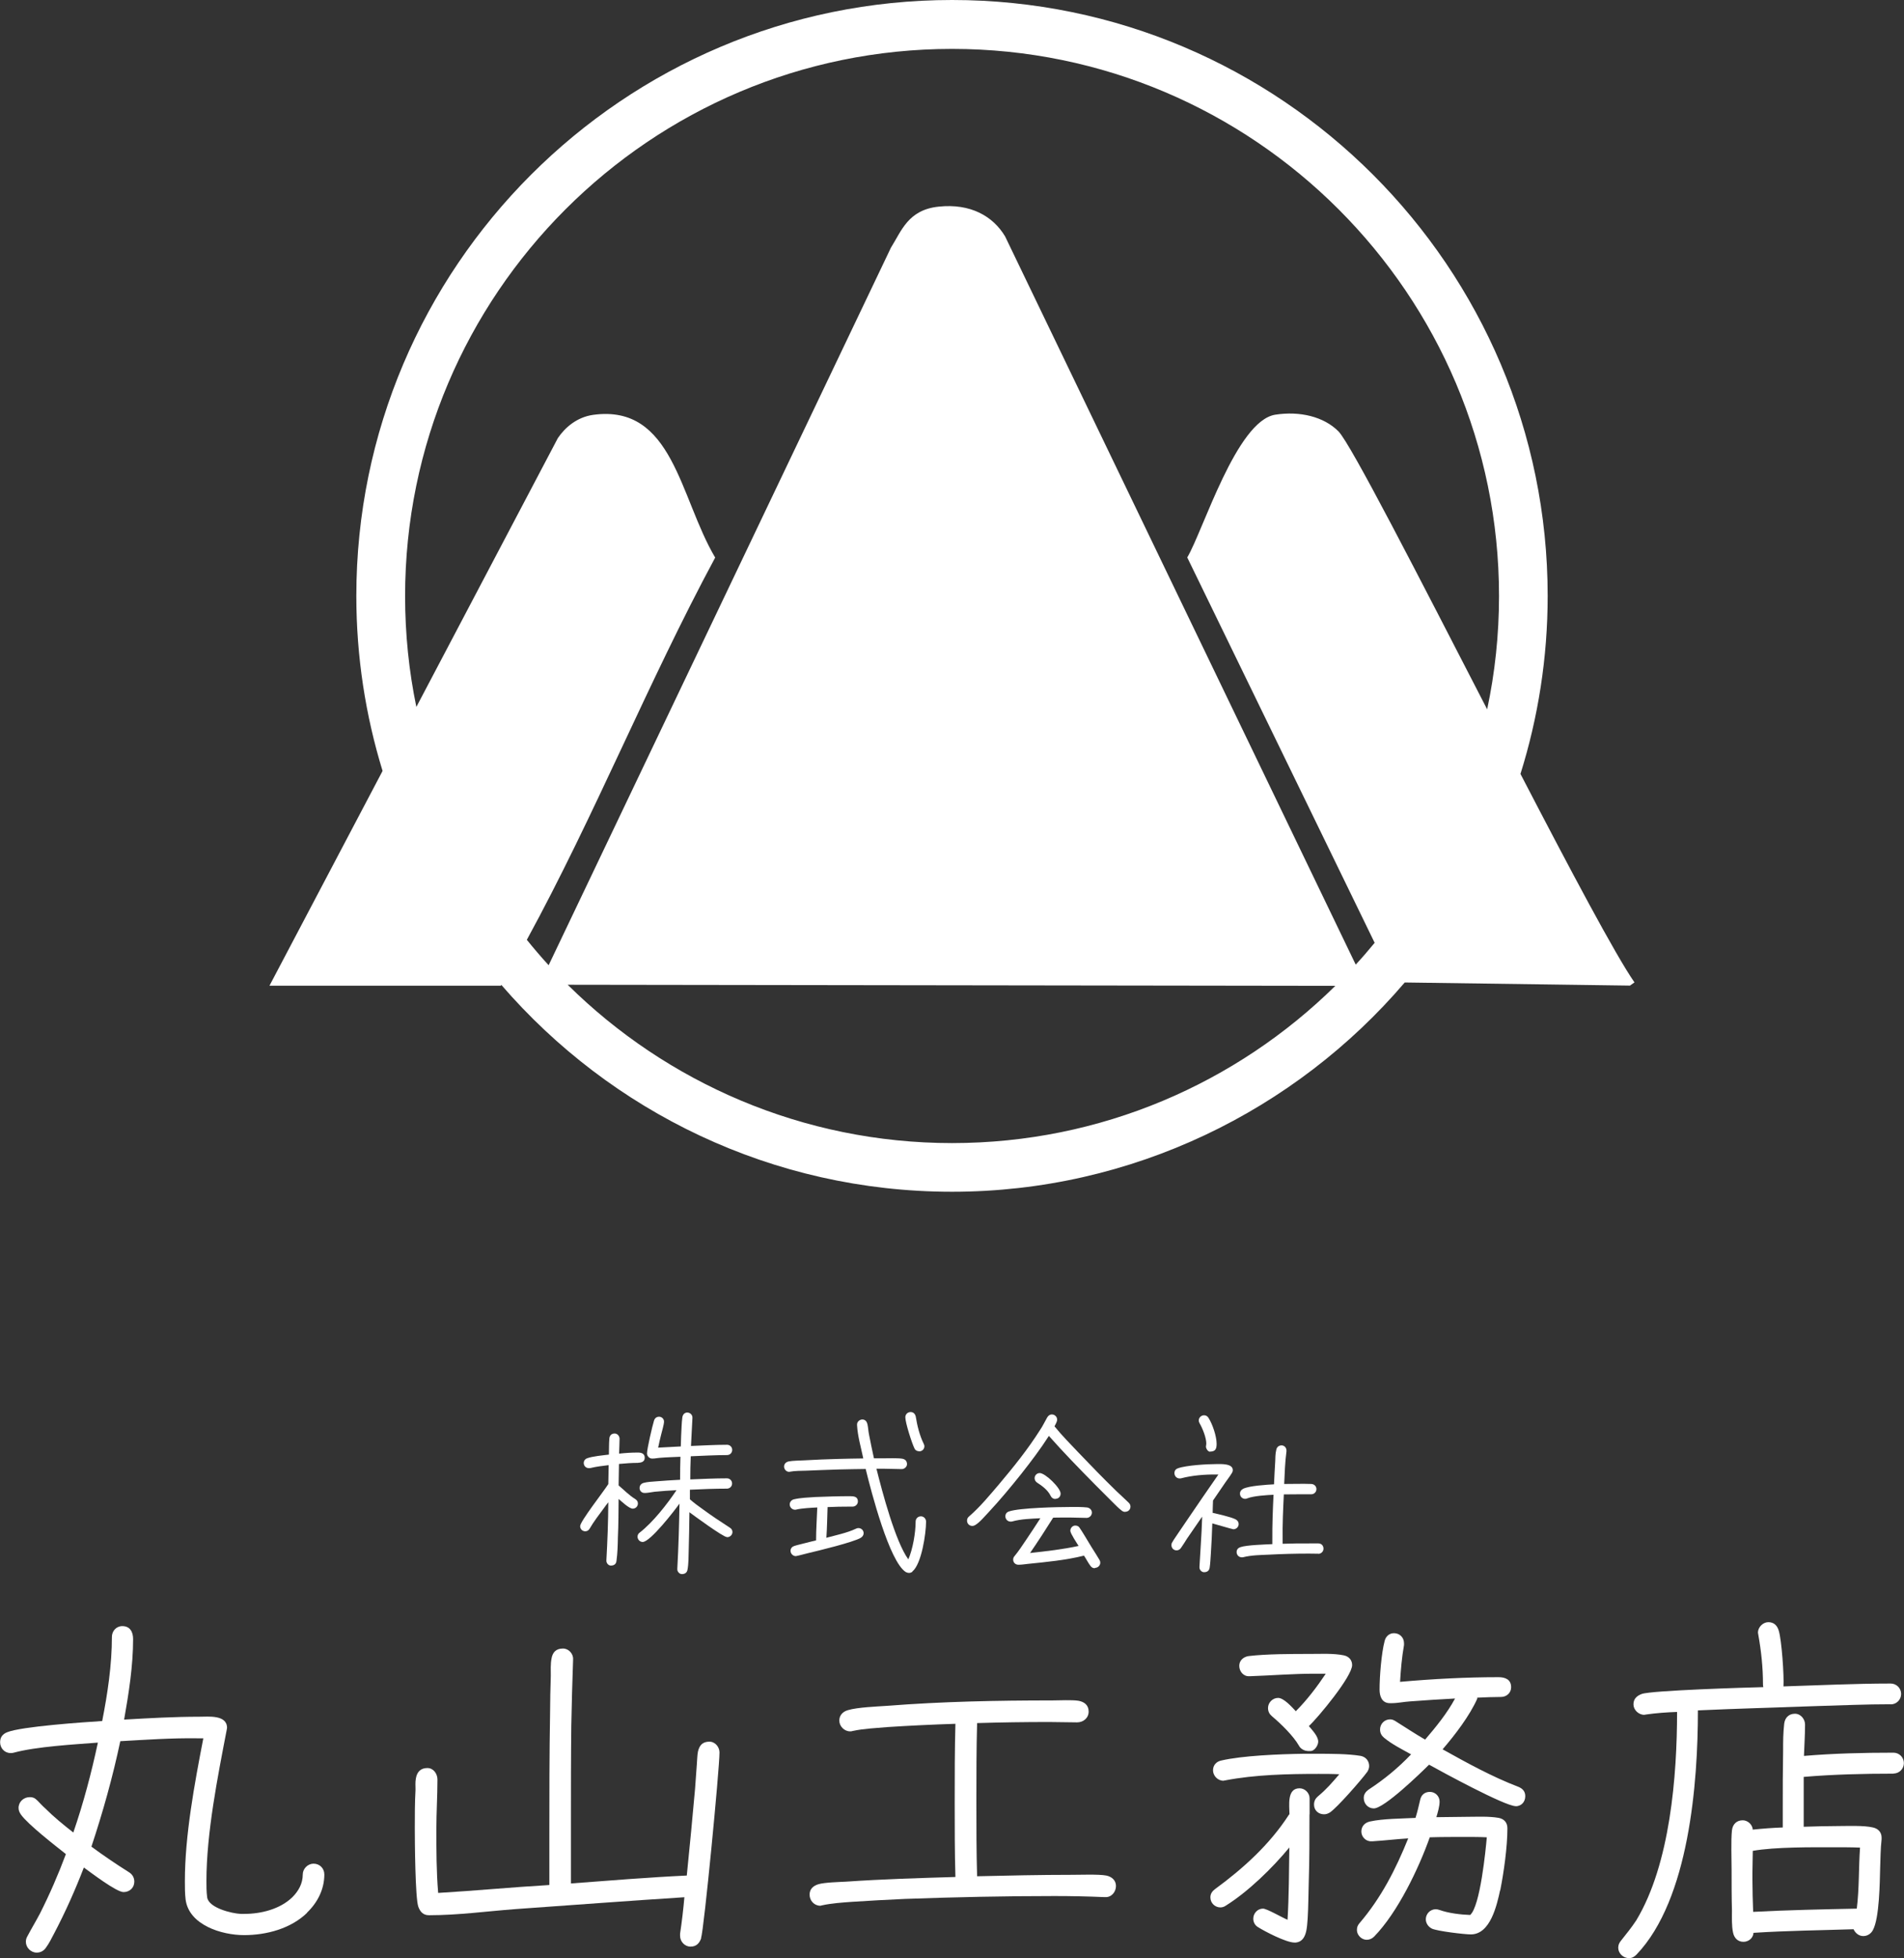 <?xml version="1.0" encoding="UTF-8"?>
<svg id="_レイヤー_2" data-name="レイヤー_2" xmlns="http://www.w3.org/2000/svg" viewBox="0 0 158.91 163.37">
  <rect x="0" y="0" width="158.91" height="163.37" fill="#333333" stroke="none"/>
  <defs>
    <style>
      .cls-1 {
        fill: #fff;
      }
    </style>
  </defs>
  <g id="_レイヤー_1-2" data-name="レイヤー_1">
    <g>
      <path class="cls-1" d="M136.42,81.97c-1.59-2.28-5.37-9.41-9.52-17.4,1.47-4.69,2.27-9.68,2.27-14.85C129.17,22.3,106.87,0,79.46,0S29.74,22.3,29.74,49.72c0,5.08.77,9.98,2.19,14.6l-9.44,17.92h19.31s.03-.05.04-.07c9.12,10.56,22.6,17.26,37.62,17.26s28.66-6.78,37.78-17.46l18.8.26.39-.28ZM47.38,82.16l64.07.09c-8.24,8.11-19.54,13.12-31.99,13.12s-23.83-5.05-32.08-13.21ZM113.15,80.48l-29.26-60.75c-1.01-1.7-2.9-2.77-5.54-2.49-2.56.26-3.11,2.03-3.99,3.42l-28.57,59.87c-.63-.69-1.24-1.4-1.82-2.12,5.7-10.44,10.07-21.4,15.72-31.89-2.97-5.01-3.51-12.81-10.17-11.91-1.38.19-2.37,1.07-2.96,1.94l-11.81,22.43c-.62-2.99-.94-6.08-.94-9.25,0-25.17,20.48-45.65,45.65-45.65s45.65,20.48,45.65,45.65c0,3.24-.34,6.4-.99,9.45-5.72-11.09-11.37-22.13-12.41-23.19-1.22-1.23-3.23-1.71-5.28-1.39-3.23.52-6.01,9.66-7.34,11.91l15.64,32.15c-.51.62-1.03,1.23-1.58,1.82Z"/>
      <g>
        <path class="cls-1" d="M53.27,122.05c-.59,0-1.02.04-1.61.09l-.03,1.79c.44.37.89.84,1.39,1.14.13.09.22.19.22.37,0,.24-.19.43-.43.43-.31,0-.95-.62-1.18-.81-.01,1.06-.01,2.14-.06,3.2-.01.65-.03,1.33-.12,1.98-.03.27-.22.38-.47.38-.21,0-.38-.22-.37-.41v-.04c.09-1.61.15-3.22.16-4.83-.13.16-.25.32-.37.49-.37.5-.87,1.15-1.17,1.68-.09.16-.21.25-.38.25-.24,0-.43-.18-.43-.43,0-.4,1.96-2.89,2.35-3.51l.03-1.58c-.52.06-1.02.12-1.52.24-.04.01-.09.01-.13.01-.24,0-.43-.18-.43-.43,0-.19.12-.34.3-.4.44-.16,1.31-.24,1.8-.3.01-.44,0-.92.04-1.36.03-.25.19-.4.44-.4.24,0,.41.22.41.44,0,.41-.03.83-.04,1.24.58-.06,1-.09,1.58-.09.3,0,.56.09.56.44,0,.32-.28.41-.55.41ZM60.67,128.24c-.32,0-2.75-1.79-3.13-2.07-.01,1.06-.03,2.11-.06,3.18-.01.46-.01,1.17-.1,1.61-.04.25-.22.37-.47.37-.21,0-.4-.22-.38-.43v-.04c.1-1.79.15-3.6.18-5.41-.41.58-2.44,3.2-3.07,3.2-.24,0-.43-.21-.43-.44,0-.15.07-.27.19-.35,1.11-.87,2.27-2.35,3.06-3.53-.61.03-1.23.07-1.83.13-.25.03-.5.09-.75.1h-.09c-.24,0-.41-.18-.41-.41,0-.22.13-.37.34-.43.32-.09.71-.1,1.05-.13.66-.06,1.33-.09,1.99-.13,0-.64.01-1.28.03-1.92-.58.03-1.15.04-1.73.09-.19.01-.38.06-.58.06h-.07c-.22,0-.41-.21-.41-.43,0-.38.44-2.27.58-2.72.06-.21.21-.34.43-.34s.41.18.41.41-.18.83-.24,1.08c-.09.37-.18.72-.25,1.09.64-.04,1.26-.07,1.89-.1.01-.58.04-1.17.07-1.74.01-.22.03-.47.06-.69s.18-.4.41-.4.44.19.43.43v.04c-.03.77-.09,1.55-.12,2.32,1-.04,2.01-.1,3.01-.1.24,0,.43.19.43.43s-.19.43-.43.43c-1,0-2.02.06-3.03.1-.03.65-.04,1.28-.04,1.93,1.02-.04,2.04-.09,3.06-.09.24,0,.43.19.43.43s-.19.43-.43.43c-1.03,0-2.05.04-3.09.09v.8c.34.3.72.58,1.09.84.72.53,1.46,1.02,2.22,1.51.15.09.24.21.24.38,0,.24-.21.43-.44.43Z"/>
        <path class="cls-1" d="M76.15,131.13c-.09.07-.18.1-.28.1-.09,0-.19-.03-.27-.07-1.37-.86-2.88-6.68-3.35-8.6-.75,0-1.49.03-2.24.04-.9.03-1.8.06-2.7.1-.4.01-1.02.01-1.4.09-.01,0-.03.01-.04.01-.24,0-.43-.21-.43-.44s.16-.38.38-.43c.34-.07.93-.07,1.28-.09.96-.06,1.92-.09,2.88-.12.69-.01,1.37-.04,2.07-.04-.19-.92-.47-1.85-.52-2.78v-.04c-.01-.24.22-.43.44-.43.25,0,.38.18.43.4.06.28.07.58.13.86.12.66.27,1.31.41,1.98h.77c.4,0,1.21-.03,1.58.03.25.04.41.19.41.46,0,.22-.22.41-.44.41-.47,0-.96-.03-1.43-.03h-.68c.49,1.96,1.58,6.08,2.66,7.56.37-.84.61-2.23.61-3.15,0-.25.19-.44.44-.44s.43.21.43.44c0,.97-.37,3.53-1.14,4.16ZM71.85,128.3c-.65.38-3.56,1.08-4.4,1.28-.13.03-.95.25-1.03.25-.24,0-.44-.21-.44-.44,0-.21.13-.35.32-.41.31-.1.63-.16.95-.25.28-.07.58-.15.86-.21,0-.92.07-1.83.1-2.75-.52.03-1.28.06-1.77.18-.03.01-.06.01-.09.01-.24,0-.44-.21-.44-.44,0-.21.15-.38.35-.43.56-.13,1.2-.15,1.77-.19.97-.04,1.95-.07,2.91-.07.32,0,.66.03.66.44,0,.24-.21.43-.44.43h-.27c-.61,0-1.21.01-1.82.04-.03.84-.04,1.71-.1,2.56.77-.21,1.74-.41,2.45-.75.07-.03.13-.06.22-.06.24,0,.44.18.44.43,0,.16-.1.3-.24.38ZM76.71,121.08c-.16,0-.31-.07-.38-.22-.22-.43-.77-2.16-.77-2.61,0-.25.19-.44.44-.44.24,0,.38.16.43.38.12.75.32,1.57.66,2.26.03.07.06.13.06.21,0,.25-.19.43-.44.43Z"/>
        <path class="cls-1" d="M93.91,126.14c-.1,0-.19-.03-.27-.09-.28-.21-.55-.49-.8-.74l-1.46-1.46c-1.31-1.33-2.61-2.66-3.84-4.05-.71,1.11-1.51,2.16-2.32,3.19-.87,1.09-1.77,2.17-2.72,3.19-.31.32-.72.83-1.11,1.06-.07.04-.15.07-.24.07-.25,0-.44-.19-.44-.44,0-.18.07-.27.19-.37.9-.78,1.68-1.73,2.45-2.63,1.23-1.46,2.45-2.97,3.47-4.59.22-.32.38-.68.58-1.02.09-.15.21-.25.4-.25.22,0,.43.19.43.43,0,.19-.15.4-.22.56.62.77,1.33,1.48,2.01,2.2,1.03,1.08,2.08,2.16,3.15,3.2.34.32.69.64,1.02.96.1.1.16.19.16.34,0,.25-.19.43-.44.43ZM91.37,130.84c-.16,0-.27-.07-.37-.21-.19-.25-.35-.58-.53-.84-1.52.38-3.13.53-4.7.69-.25.03-.52.07-.77.07s-.44-.18-.44-.43c0-.12.04-.21.12-.3.34-.41.64-.87.95-1.33.4-.59.81-1.21,1.2-1.82-.78.04-1.61.06-2.36.27-.04.01-.09.01-.13.01-.25,0-.43-.21-.43-.44,0-.21.12-.35.31-.41.87-.3,4.11-.37,5.13-.37.46,0,.93-.01,1.37.04.22.03.41.19.41.43,0,.25-.21.44-.44.44-.47,0-.93-.03-1.4-.03s-.93,0-1.39.01c-.62.99-1.27,1.99-1.93,2.95,1.36-.15,2.72-.3,4.05-.59-.13-.21-.69-1.05-.69-1.26,0-.24.19-.44.41-.44.18,0,.3.07.38.21.12.16.22.35.34.53l.66,1.09c.21.34.44.68.64,1.03.04.07.07.13.07.24,0,.24-.21.43-.44.43ZM88.08,125.06c-.18,0-.32-.1-.4-.27-.22-.46-.71-.83-1.12-1.09-.13-.09-.21-.22-.21-.37,0-.24.19-.43.43-.43.46,0,1.74,1.24,1.74,1.71,0,.27-.19.44-.44.44Z"/>
        <path class="cls-1" d="M102.94,127.59c-.07,0-1.52-.43-1.76-.49-.03.84-.06,1.67-.12,2.51-.03.38-.04.8-.1,1.18-.04.27-.22.38-.47.38-.22,0-.4-.22-.38-.43v-.04c.07-1.34.18-2.69.22-4.03v-.13s-1.26,1.83-1.26,1.83c-.16.25-.32.52-.5.77-.09.13-.21.21-.37.21-.25,0-.43-.19-.43-.44,0-.07.01-.15.06-.22.13-.24.3-.46.44-.68l.89-1.31c.84-1.23,1.67-2.45,2.53-3.68h-.15c-.97-.01-2.02.07-2.97.32-.04.01-.07.01-.12.01-.25,0-.43-.21-.43-.44,0-.21.1-.34.3-.41.69-.25,2.45-.35,3.2-.35.37,0,1.37-.06,1.37.5,0,.1-.03.18-.09.27-.15.25-.34.49-.5.72l-1.06,1.55c-.01.34-.03.69-.03,1.03.44.1,1.51.34,1.89.53.16.07.28.22.28.41,0,.24-.21.43-.44.43ZM100.99,121.12c-.18,0-.34-.27-.34-.43,0-.07.03-.15.03-.24,0-.5-.31-1.27-.56-1.7-.04-.07-.07-.15-.07-.24,0-.24.21-.43.44-.43.16,0,.28.07.37.21.34.53.68,1.54.68,2.17,0,.41-.09.65-.55.65ZM110.04,129.63c-.27,0-.55-.01-.81-.01-1.12,0-2.24.03-3.37.09-.69.03-1.42.04-2.1.21-.04.01-.07.01-.12.01-.24,0-.43-.19-.43-.44,0-.21.13-.35.32-.41.53-.18,2.07-.22,2.66-.25v-.37c-.01-1.26.04-2.5.1-3.75-.58.03-1.65.09-2.19.3-.06.03-.12.04-.18.04-.24,0-.43-.19-.43-.43,0-.19.1-.32.27-.41.5-.25,1.99-.34,2.57-.37.03-.64.06-1.27.1-1.89.01-.32.01-.68.09-.99.04-.22.21-.37.44-.37s.41.19.41.43v.07c-.12.9-.15,1.82-.19,2.72.37,0,.74-.01,1.12-.01s.77-.01,1.14.01c.24.01.43.18.43.43,0,.24-.19.43-.43.43-.77,0-1.52,0-2.29.01-.06,1.26-.12,2.51-.1,3.77v.35c.74-.03,1.46-.03,2.2-.03.25,0,.53-.01.8,0,.25.01.41.19.41.44s-.21.43-.44.43Z"/>
      </g>
      <g>
        <path class="cls-1" d="M25.64,159.58c-1.36,1.33-3.4,1.87-5.27,1.87s-4.61-.84-4.88-2.98c-.06-.51-.06-.99-.06-1.51,0-3.83.81-8.16,1.54-11.93h-.51c-2.14-.03-4.28.12-6.42.24-.63,2.98-1.45,5.91-2.41,8.8,1.02.75,2.05,1.45,3.1,2.11.3.18.48.45.48.81,0,.51-.39.87-.9.87-.6,0-2.77-1.66-3.31-2.05-.72,1.87-1.54,3.71-2.47,5.48-.21.39-.42.84-.69,1.2-.18.27-.45.42-.78.42-.48,0-.9-.42-.9-.9,0-.15.03-.3.12-.45.33-.63.72-1.27,1.05-1.9.81-1.6,1.54-3.28,2.17-4.97-.87-.69-3.13-2.44-3.74-3.28-.12-.18-.21-.33-.21-.57,0-.51.42-.9.93-.9.3,0,.45.09.66.3.21.21.39.42.63.63.72.72,1.54,1.39,2.35,2.02.84-2.44,1.51-4.97,2.05-7.5-1.96.15-5.15.33-7.02.84-.09.03-.18.03-.27.03-.51,0-.87-.42-.87-.9,0-.42.21-.69.6-.84,1.18-.48,6.48-.84,7.92-.93.45-2.29.81-4.67.81-7.02,0-.48.36-.9.87-.9.66,0,.9.51.9,1.08,0,2.23-.36,4.52-.75,6.72,2.08-.12,4.19-.24,6.3-.24.72,0,2.29-.18,2.29.93,0,.06-.03.12-.03.18-.75,3.89-1.69,8.62-1.69,12.59,0,.45,0,.9.06,1.36.12.9,2.08,1.36,2.8,1.39h.3c1.39,0,2.98-.39,4.01-1.39.51-.51.87-1.14.87-1.9,0-.48.42-.9.9-.9.51,0,.9.39.9.9,0,1.24-.57,2.35-1.45,3.19Z"/>
        <path class="cls-1" d="M58.53,161.69c-.15.42-.39.72-.9.72-.48,0-.87-.42-.87-.9v-.18c.15-.99.27-2.02.36-3.04-4.7.3-9.4.66-14.1.99-2.38.18-4.79.51-7.17.51h-.06c-.48,0-.72-.3-.87-.69-.27-.66-.3-5.63-.3-6.57,0-1.05,0-2.14.06-3.22,0-.3-.03-.63.03-.93.09-.54.39-.87.96-.87.51,0,.84.48.84.96,0,1.39-.09,2.74-.09,4.13,0,1.78,0,3.55.15,5.33,3.1-.18,6.18-.48,9.28-.66v-3.98c0-3.46,0-6.93.06-10.39,0-1.02.03-2.05.06-3.07,0-.45-.03-.99.06-1.45.09-.54.39-.84.96-.84.48,0,.87.45.84.9v.06c-.06,1.84-.12,3.65-.15,5.48-.03,2.59-.03,5.18-.03,7.77v5.39c3.22-.24,6.45-.51,9.67-.66.24-2.41.48-4.82.69-7.23l.15-2.08c.03-.33.03-.72.09-1.02.12-.54.39-.84.96-.84.48,0,.84.45.84.9,0,1.39-1.3,14.85-1.54,15.49Z"/>
        <path class="cls-1" d="M92.24,158.28h-.06c-1.39-.06-2.77-.09-4.16-.09-4.16,0-8.31.09-12.5.24-1.45.06-2.92.15-4.37.24-.84.06-1.75.12-2.56.3-.03,0-.09.03-.12.03-.51,0-.9-.42-.9-.93,0-.48.33-.75.75-.87.51-.15,1.75-.18,2.29-.21,3.04-.21,6.09-.3,9.13-.39-.06-2.08-.06-4.13-.06-6.21,0-2.2,0-4.37.06-6.57-1.87.06-3.77.15-5.63.27-.96.09-1.99.12-2.95.33-.09.03-.12.03-.21.03-.48,0-.9-.42-.9-.9,0-.45.3-.75.72-.87.81-.24,2.41-.3,3.28-.36,4.58-.36,9.19-.45,13.77-.45.57,0,1.66-.06,2.2.03.48.09.84.36.84.9s-.45.9-.96.9c-.78,0-1.57-.03-2.35-.03-2.02,0-4.01.03-6,.09-.06,2.17-.06,4.37-.06,6.54s0,4.16.06,6.24c2.62-.06,5.24-.12,7.86-.12.66,0,2.32-.06,2.92.06.45.09.81.39.81.87,0,.51-.39.96-.9.93Z"/>
        <path class="cls-1" d="M109.29,151.38c0,1.9,0,3.77-.06,5.66-.03.99-.03,2.02-.09,3.01-.06.72-.06,1.93-.99,2.02h-.12c-.69,0-2.47-.93-3.01-1.27-.27-.15-.42-.42-.42-.72,0-.45.36-.84.81-.84.33,0,1.6.75,2.05.93.12-1.99.12-4.01.15-6.03-1.42,1.72-3.43,3.68-5.3,4.85-.12.09-.3.15-.45.15-.45,0-.84-.36-.84-.84,0-.3.15-.51.39-.69,2.35-1.72,4.55-3.71,6.15-6.18,0-.03.03-.03.06-.06,0-.69-.24-2.17.84-2.17.45,0,.84.39.84.84v1.33ZM109.87,146.32c1.18,0,2.65,0,3.71.18.42.09.69.42.69.84,0,.18-.06.33-.15.48-.48.66-2.53,3.01-3.13,3.4-.15.09-.3.15-.48.15-.48,0-.84-.33-.84-.81,0-.3.12-.51.33-.69.72-.6,1.15-1.11,1.78-1.84-.57-.03-1.14-.03-1.72-.03-2.56,0-5.3.06-7.8.54-.06,0-.12.03-.15.03-.48,0-.87-.42-.87-.87,0-.42.27-.72.66-.81,1.78-.42,4.91-.54,6.9-.57h1.08ZM109.11,146.08c-.24,0-.57-.18-.69-.42-.48-.84-1.51-1.84-2.26-2.47-.21-.18-.33-.39-.33-.69,0-.45.39-.84.84-.84.48,0,1.14.75,1.48,1.11.93-.93,1.78-2.05,2.5-3.13h-.93c-1.81,0-3.62.15-5.39.21h-.06c-.48.03-.84-.39-.84-.87,0-.45.36-.75.78-.81,1.48-.18,3.65-.18,5.15-.18.9,0,1.93-.06,2.8.12.42.09.69.39.69.81,0,.96-2.86,4.4-3.61,5.09.27.33.78.84.78,1.3,0,.3-.3.78-.63.78h-.27ZM125.2,157.71c-.27,1.24-.81,3.68-2.44,3.68-.54,0-2.8-.27-3.25-.48-.3-.15-.51-.45-.51-.78,0-.45.36-.84.84-.84.09,0,.21.03.3.06.75.27,1.75.39,2.56.42.84-.72,1.3-5.45,1.39-6.48-.57-.03-1.17-.03-1.75-.03-1.02,0-2.02,0-3.01.03-.93,2.62-2.68,6.27-4.64,8.28-.18.18-.39.27-.63.27-.42,0-.81-.39-.81-.81,0-.24.06-.39.21-.57,1.81-2.11,3.04-4.52,4.07-7.08-.99.06-1.96.18-2.95.24h-.12c-.45.03-.84-.36-.84-.81s.3-.75.72-.84c1.08-.24,2.68-.24,3.8-.3.15-.48.27-.99.39-1.51.09-.42.39-.66.81-.66.45,0,.81.36.81.81,0,.39-.15.9-.27,1.3.84,0,1.66-.03,2.5-.03s1.87-.06,2.71.09c.45.09.72.39.72.87,0,1.54-.3,3.68-.6,5.18ZM126.5,150.69c-.9,0-6.21-2.89-7.23-3.46-.69.69-3.74,3.65-4.61,3.65-.48,0-.84-.39-.84-.87,0-.3.15-.51.39-.69,1.33-.87,2.47-1.81,3.56-2.95-.75-.42-1.6-.84-2.26-1.39-.21-.18-.33-.39-.33-.69,0-.45.36-.84.84-.84.18,0,.3.06.45.15.81.51,1.63,1.05,2.47,1.54.9-1.05,1.84-2.2,2.5-3.43-1.24.06-2.5.15-3.74.24-.51.03-1.05.15-1.57.15h-.12c-.69,0-.87-.6-.87-1.14,0-1.08.15-3.01.42-4.04.09-.39.39-.66.78-.66.48,0,.84.36.84.84v.15c-.18,1.02-.27,2.05-.33,3.07,2.71-.24,5.48-.39,8.22-.39.54,0,1.05.18,1.05.84,0,.48-.39.81-.84.81-.66,0-1.33.03-1.99.06v.09c-.63,1.42-1.87,3.04-2.89,4.22,2.05,1.14,4.13,2.29,6.33,3.13.36.15.57.39.57.78,0,.48-.33.84-.81.84Z"/>
        <path class="cls-1" d="M157.8,142.19c-2.05,0-4.1.09-6.15.15-3.31.12-6.63.21-9.94.36,0,6-.72,15.76-5.12,20.37-.18.18-.36.3-.63.3-.48,0-.9-.39-.9-.87,0-.24.09-.42.24-.6.45-.57.87-1.08,1.27-1.69,2.83-4.7,3.4-12.08,3.4-17.38-.84.03-1.72.09-2.56.21-.06,0-.12.03-.18.03-.48,0-.9-.42-.9-.87,0-.48.3-.72.69-.87.84-.3,8.86-.54,10.15-.57-.03-.09-.03-.18-.03-.27,0-1.36-.15-2.77-.39-4.1,0-.06-.03-.12-.03-.18,0-.45.42-.87.87-.87.48,0,.75.3.87.72.24.78.45,3.77.39,4.64,2.98-.09,5.97-.24,8.95-.24.48,0,.87.39.87.87s-.39.87-.87.87ZM158.04,147.98c-2.5,0-5.03.06-7.5.27v4.16c.96-.03,1.96-.06,2.92-.06.78,0,2.11-.06,2.86.12.42.09.72.39.72.84v.15c-.09.78-.09,1.6-.12,2.38-.03,1.18-.06,4.19-.6,5.18-.15.3-.45.51-.81.51s-.66-.24-.81-.57c-2.77.09-5.57.12-8.35.3-.03.45-.42.75-.84.75-.48,0-.78-.33-.87-.78-.12-.57-.09-1.24-.09-1.84-.03-1.11-.03-2.26-.03-3.37,0-.9-.06-2.47.03-3.31.06-.51.39-.84.9-.84.42,0,.81.36.84.78.84-.09,1.66-.15,2.5-.18v-1.63c0-1.6,0-3.16.03-4.76,0-.84,0-1.42.09-2.26.06-.51.39-.84.9-.84.48,0,.84.45.84.9,0,.99-.06,1.63-.09,2.62,2.47-.21,5-.27,7.47-.27.48,0,.87.39.87.87s-.39.87-.87.87ZM153.16,154.12c-1.96,0-5-.03-6.87.3,0,.6-.03,1.24-.03,1.84v.57c0,.9.03,1.78.06,2.68,2.86-.15,5.75-.21,8.65-.27.21-1.69.15-3.4.27-5.09-.69-.03-1.39-.03-2.08-.03Z"/>
      </g>
    </g>
  </g>
</svg>